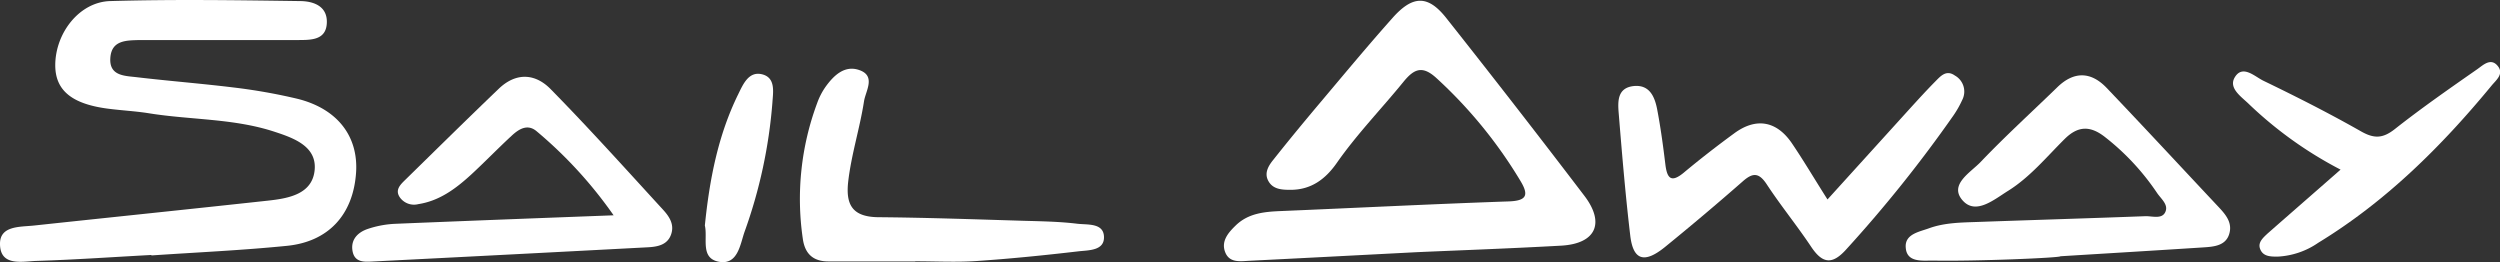 <svg id="Layer_1" data-name="Layer 1" xmlns="http://www.w3.org/2000/svg" viewBox="0 0 487.69 51.13"><rect x="0" y="0" width="487.69" height="51.13" fill="#333333" stroke="none"/><defs><style>.cls-1{fill:#fff;}</style></defs><title>Artboard 1</title><path class="cls-1" d="M29.53,49.74c-7.48.4-15,.93-22.44,1.16C4.31,51,.1,52,0,47.68-.09,44,3.85,44.29,6.6,44c15.22-1.63,30.45-3.2,45.67-4.86,4.07-.44,8.72-1.28,9.12-6.06.37-4.5-4-6.12-7.69-7.33-8-2.67-16.43-2.33-24.63-3.65-2.62-.42-5.29-.55-7.93-.89C14,20.3,10.77,17.62,10.78,12.7,10.8,6.44,15.48.39,21.48.21c12.31-.36,24.64-.18,37,0,2.49,0,5.34.87,5.28,4.12-.06,3.49-3,3.47-5.54,3.48-8.66,0-17.31,0-26,0-1.67,0-3.33,0-5,0-2.52.08-5.42,0-5.69,3.41-.29,3.65,2.83,3.56,5.22,3.85,6.28.74,12.59,1.23,18.86,2a110.7,110.7,0,0,1,12.28,2.17C65.8,21.15,70,26.6,69.45,33.83c-.6,8.06-5.37,13.33-13.51,14.13-8.78.88-17.6,1.27-26.4,1.87Z"/><path class="cls-1" d="M276.25,49.2c-12.88.67-22.69,1.18-32.49,1.67-1.81.09-3.93.47-4.76-1.69s.63-3.82,2.09-5.23c2.46-2.37,5.6-2.65,8.81-2.78,14.8-.62,29.59-1.37,44.39-1.88,3.57-.12,4-1.24,2.27-4.07a89.7,89.7,0,0,0-16.36-20c-2.69-2.45-4.3-1.85-6.4.72-4.3,5.29-9.07,10.19-13,15.81-2.19,3.15-5,5.3-9.09,5.28-1.7,0-3.47-.1-4.34-1.83-.79-1.56.18-3,1.08-4.1,3-3.79,6.07-7.5,9.18-11.19,4.61-5.47,9.2-11,13.94-16.32,4-4.55,7-4.62,10.62,0q13.64,17.22,26.94,34.68c4,5.31,2.14,9.26-4.56,9.65C294.12,48.5,283.64,48.87,276.25,49.2Z"/><path class="cls-1" d="M356.5,38.91,372.74,21c1.57-1.72,3.14-3.44,4.78-5.1,1-1,2.12-2.37,3.82-1.17a3.58,3.58,0,0,1,1.44,4.78,19.58,19.58,0,0,1-1.7,3,258.83,258.83,0,0,1-20.87,26.08c-2.75,3.09-4.67,2.9-6.91-.47-2.77-4.15-5.92-8-8.67-12.19-1.52-2.29-2.71-2.27-4.66-.55q-7.5,6.57-15.25,12.87c-4,3.21-6.14,2.49-6.7-2.32-.94-7.92-1.6-15.88-2.25-23.83-.19-2.33-.29-5,3-5.32,3-.26,4,2.05,4.48,4.43.69,3.58,1.18,7.21,1.62,10.84.33,2.71,1.1,3.71,3.62,1.61,3.19-2.66,6.48-5.21,9.83-7.66,4.19-3.08,8.15-2.46,11.14,1.81C351.81,31.26,353.91,34.84,356.5,38.91Z"/><path class="cls-1" d="M119.7,42a84.29,84.29,0,0,0-15-16.38c-1.79-1.53-3.49-.44-4.88.85-2.69,2.48-5.23,5.12-7.92,7.6-3,2.74-6.17,5.11-10.29,5.75A3.39,3.39,0,0,1,78,38.5c-1-1.45.11-2.49,1.07-3.43,6.07-5.94,12.11-11.9,18.24-17.77,3.38-3.23,7.14-3,10.19.17C115,25.11,122.09,33,129.3,40.86c1.25,1.36,2.33,2.93,1.59,4.94s-2.67,2.34-4.52,2.44Q99.71,49.65,73,51c-1.81.09-3.92.35-4.26-2.23-.28-2.16,1.17-3.49,3-4.11a19.41,19.41,0,0,1,5.35-1C90.89,43.09,104.67,42.57,119.7,42Z"/><path class="cls-1" d="M377,50.83c-2,0-5,.4-5.23-2.47-.27-2.69,2.59-3.12,4.54-3.83,3-1.09,6.21-1.12,9.36-1.23,11-.39,22-.72,32.94-1.13,1.27,0,3,.55,3.7-.64.88-1.52-.73-2.71-1.52-3.89a47.23,47.23,0,0,0-10.16-10.91c-2.81-2.2-5.22-2.25-7.87.39-3.54,3.51-6.75,7.43-11,10.09-2.73,1.69-6.31,4.78-8.88,1.91-2.76-3.09,1.54-5.47,3.49-7.52,4.82-5.05,10-9.76,15-14.62,3.26-3.14,6.56-3,9.59.17,7.35,7.7,14.59,15.52,21.88,23.28,1.4,1.5,2.72,3.08,2,5.3s-3,2.4-5,2.53c-9.3.6-18.6,1.16-27.9,1.73C402,50.29,385.35,51,377,50.83Z"/><path class="cls-1" d="M178.56,51c-5.65,0-11.3,0-16.95,0-2.91,0-4.58-1.41-5-4.42a53.58,53.58,0,0,1,2.8-26.47A13.3,13.3,0,0,1,161,17c1.62-2.27,3.75-4.34,6.63-3.33,3.29,1.15,1.23,4.08.92,6.08-.81,5.24-2.46,10.31-3.08,15.62-.53,4.57.81,6.91,5.76,7,9.48.08,19,.42,28.42.7,3.49.1,7,.15,10.45.57,2,.25,5.16-.21,5.26,2.54s-3,2.62-5,2.85c-6.6.77-13.22,1.44-19.84,1.89-4,.27-8,.05-12,.05Z"/><path class="cls-1" d="M456.59,33.09a77.27,77.27,0,0,1-17.82-12.73c-1.46-1.45-4.1-3.12-2.83-5.26,1.53-2.58,3.92-.15,5.61.66,6.42,3.1,12.8,6.33,19,9.85,2.56,1.46,4.25,1.43,6.6-.41,5.21-4.11,10.67-7.91,16.12-11.71,1.09-.76,2.59-2.27,3.94-.67s-.3,2.82-1.17,3.89c-9.78,11.86-20.6,22.6-33.82,30.66a15.22,15.22,0,0,1-7.92,2.69c-1.35,0-2.84,0-3.4-1.49-.5-1.28.59-2.2,1.43-3C446.92,41.54,451.55,37.51,456.59,33.09Z"/><path class="cls-1" d="M137.5,44c.91-9,2.58-17.64,6.53-25.66.92-1.87,2-4.45,4.57-3.86,2.74.63,2.22,3.43,2.08,5.5a96.26,96.26,0,0,1-5.45,25.28c-.85,2.45-1.31,6.49-5,5.8S138.1,46.43,137.5,44Z"/></svg>